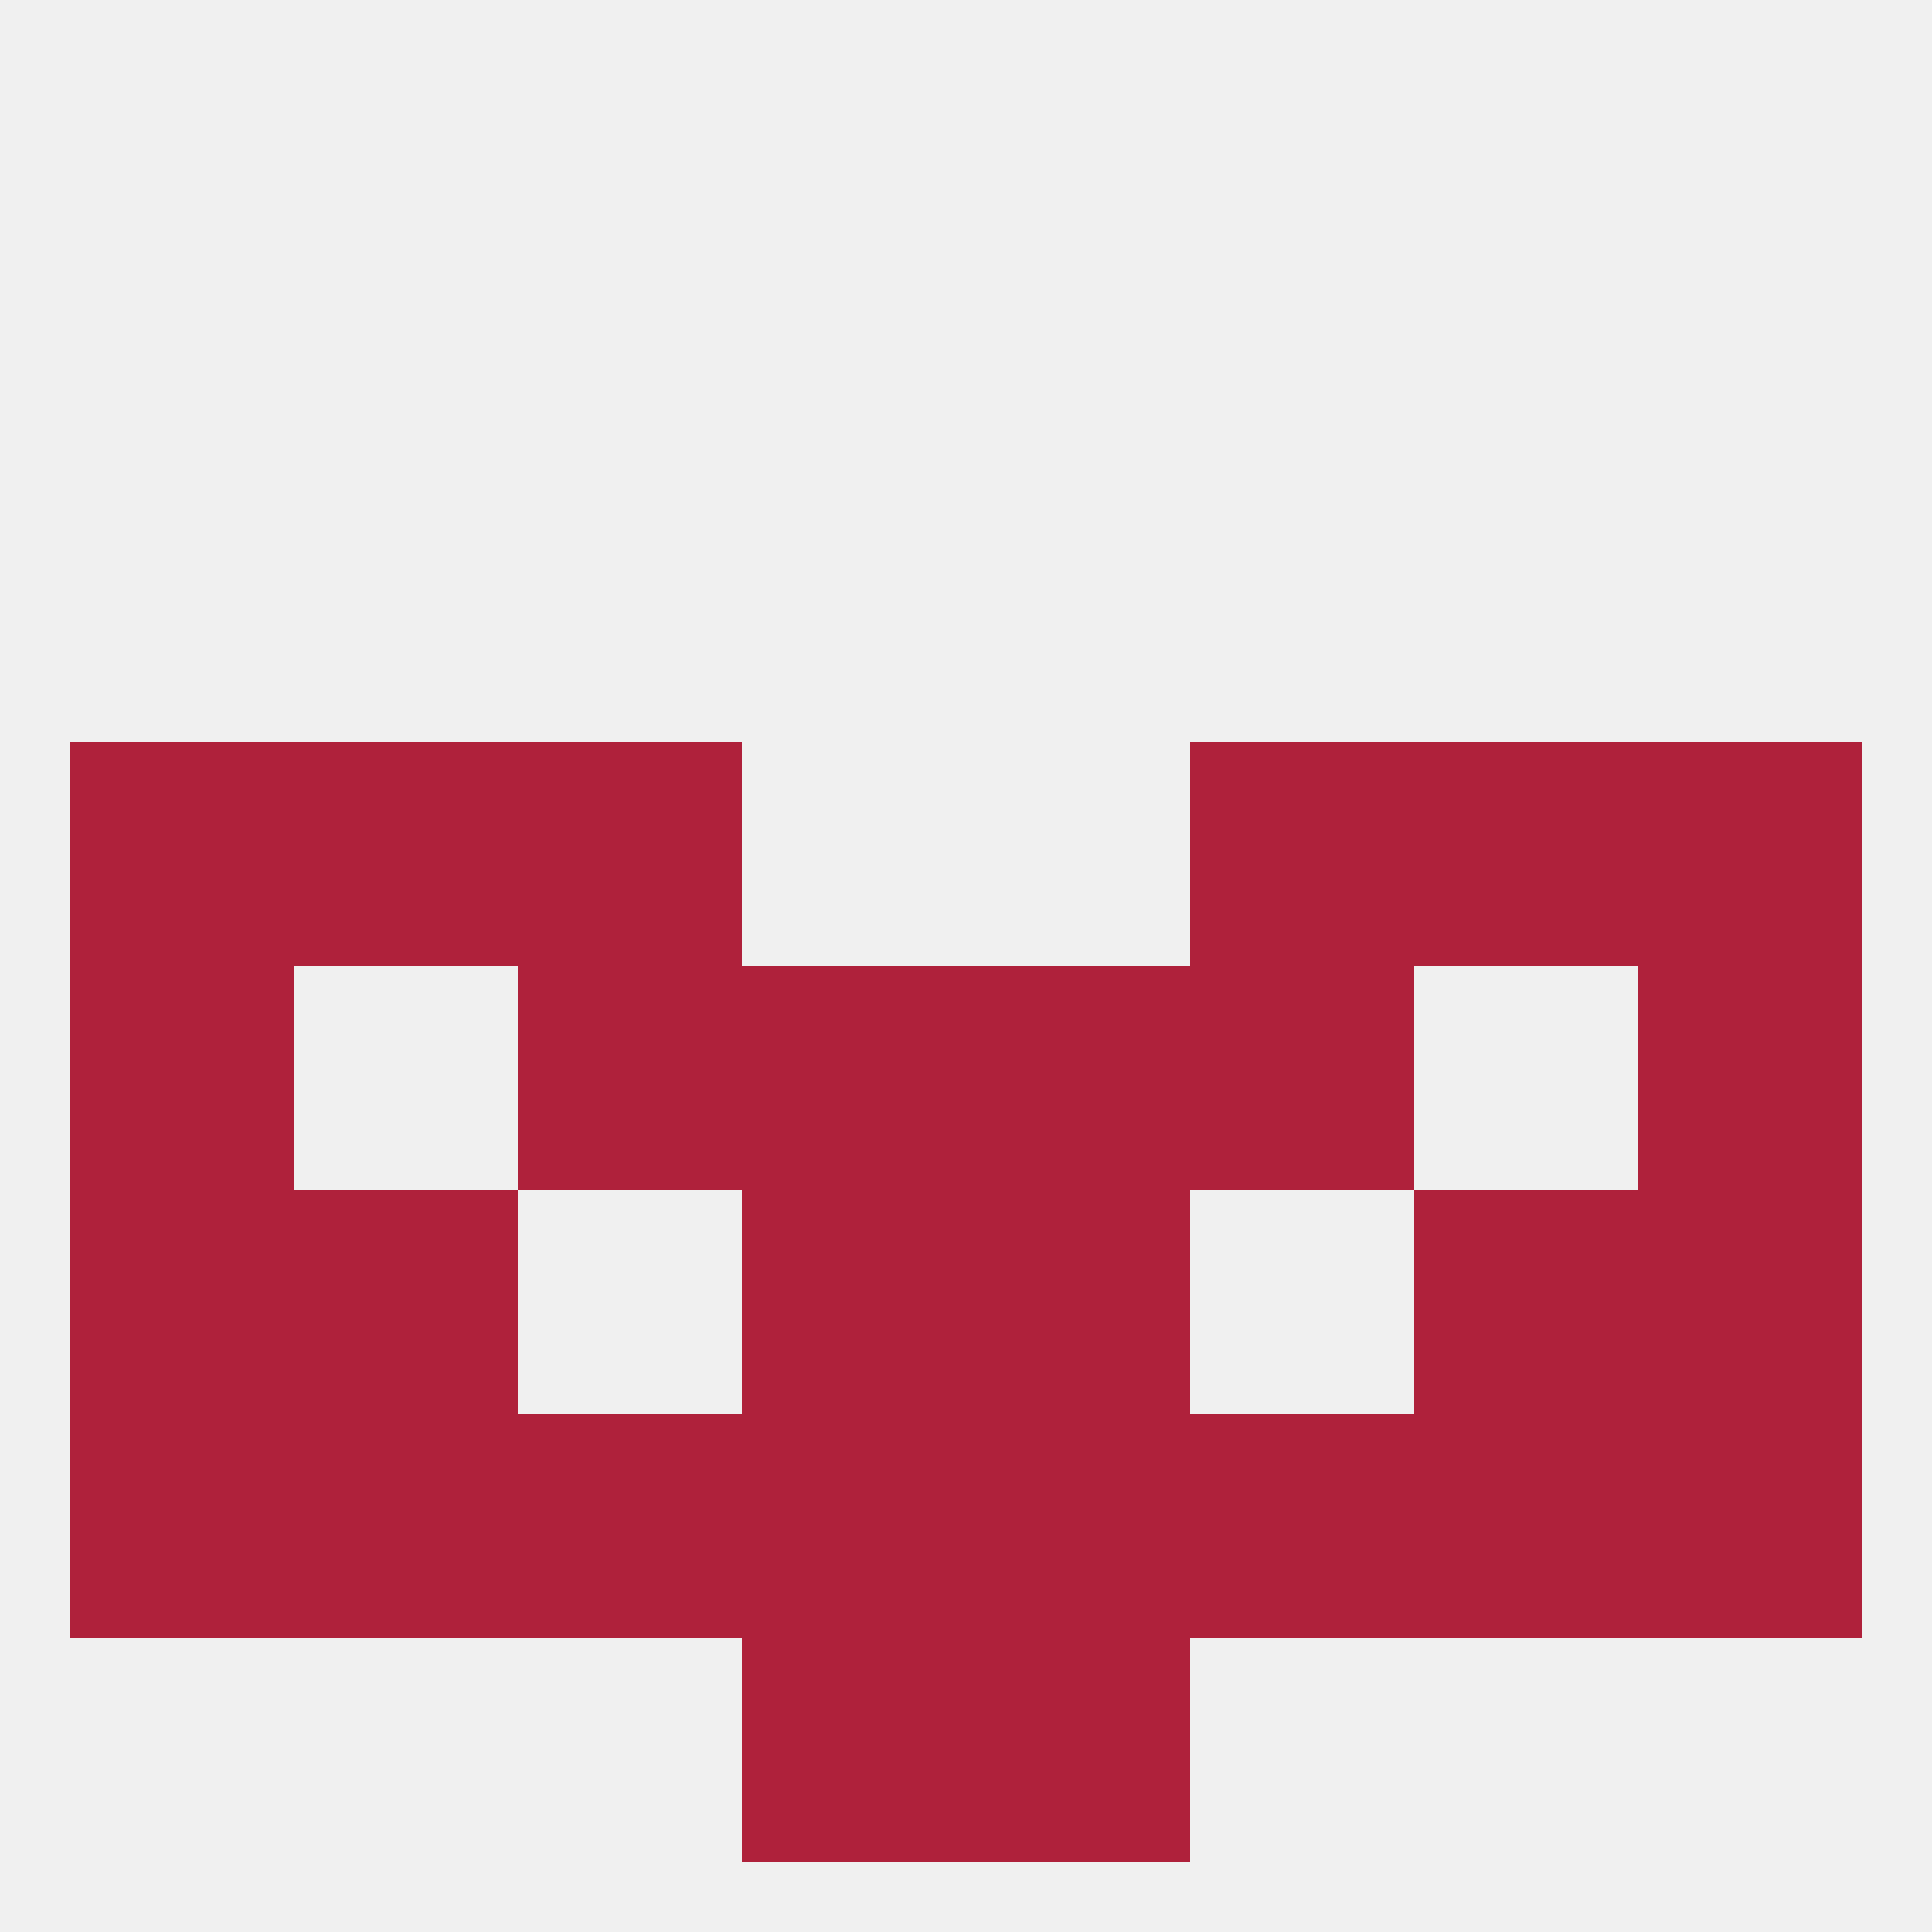 
<!--   <?xml version="1.0"?> -->
<svg version="1.1" baseprofile="full" xmlns="http://www.w3.org/2000/svg" xmlns:xlink="http://www.w3.org/1999/xlink" xmlns:ev="http://www.w3.org/2001/xml-events" width="250" height="250" viewBox="0 0 250 250" >
	<rect width="100%" height="100%" fill="rgba(240,240,240,255)"/>

	<rect x="38" y="96" width="29" height="29" fill="rgba(175,33,59,255)"/>
	<rect x="183" y="96" width="29" height="29" fill="rgba(175,33,59,255)"/>
	<rect x="67" y="96" width="29" height="29" fill="rgba(175,33,59,255)"/>
	<rect x="154" y="96" width="29" height="29" fill="rgba(175,33,59,255)"/>
	<rect x="9" y="96" width="29" height="29" fill="rgba(175,33,59,255)"/>
	<rect x="212" y="96" width="29" height="29" fill="rgba(175,33,59,255)"/>
	<rect x="125" y="125" width="29" height="29" fill="rgba(175,33,59,255)"/>
	<rect x="9" y="125" width="29" height="29" fill="rgba(175,33,59,255)"/>
	<rect x="212" y="125" width="29" height="29" fill="rgba(175,33,59,255)"/>
	<rect x="67" y="125" width="29" height="29" fill="rgba(175,33,59,255)"/>
	<rect x="154" y="125" width="29" height="29" fill="rgba(175,33,59,255)"/>
	<rect x="96" y="125" width="29" height="29" fill="rgba(175,33,59,255)"/>
	<rect x="212" y="154" width="29" height="29" fill="rgba(175,33,59,255)"/>
	<rect x="96" y="154" width="29" height="29" fill="rgba(175,33,59,255)"/>
	<rect x="125" y="154" width="29" height="29" fill="rgba(175,33,59,255)"/>
	<rect x="38" y="154" width="29" height="29" fill="rgba(175,33,59,255)"/>
	<rect x="183" y="154" width="29" height="29" fill="rgba(175,33,59,255)"/>
	<rect x="9" y="154" width="29" height="29" fill="rgba(175,33,59,255)"/>
	<rect x="125" y="183" width="29" height="29" fill="rgba(175,33,59,255)"/>
	<rect x="212" y="183" width="29" height="29" fill="rgba(175,33,59,255)"/>
	<rect x="38" y="183" width="29" height="29" fill="rgba(175,33,59,255)"/>
	<rect x="183" y="183" width="29" height="29" fill="rgba(175,33,59,255)"/>
	<rect x="96" y="183" width="29" height="29" fill="rgba(175,33,59,255)"/>
	<rect x="9" y="183" width="29" height="29" fill="rgba(175,33,59,255)"/>
	<rect x="67" y="183" width="29" height="29" fill="rgba(175,33,59,255)"/>
	<rect x="154" y="183" width="29" height="29" fill="rgba(175,33,59,255)"/>
	<rect x="96" y="212" width="29" height="29" fill="rgba(175,33,59,255)"/>
	<rect x="125" y="212" width="29" height="29" fill="rgba(175,33,59,255)"/>
</svg>